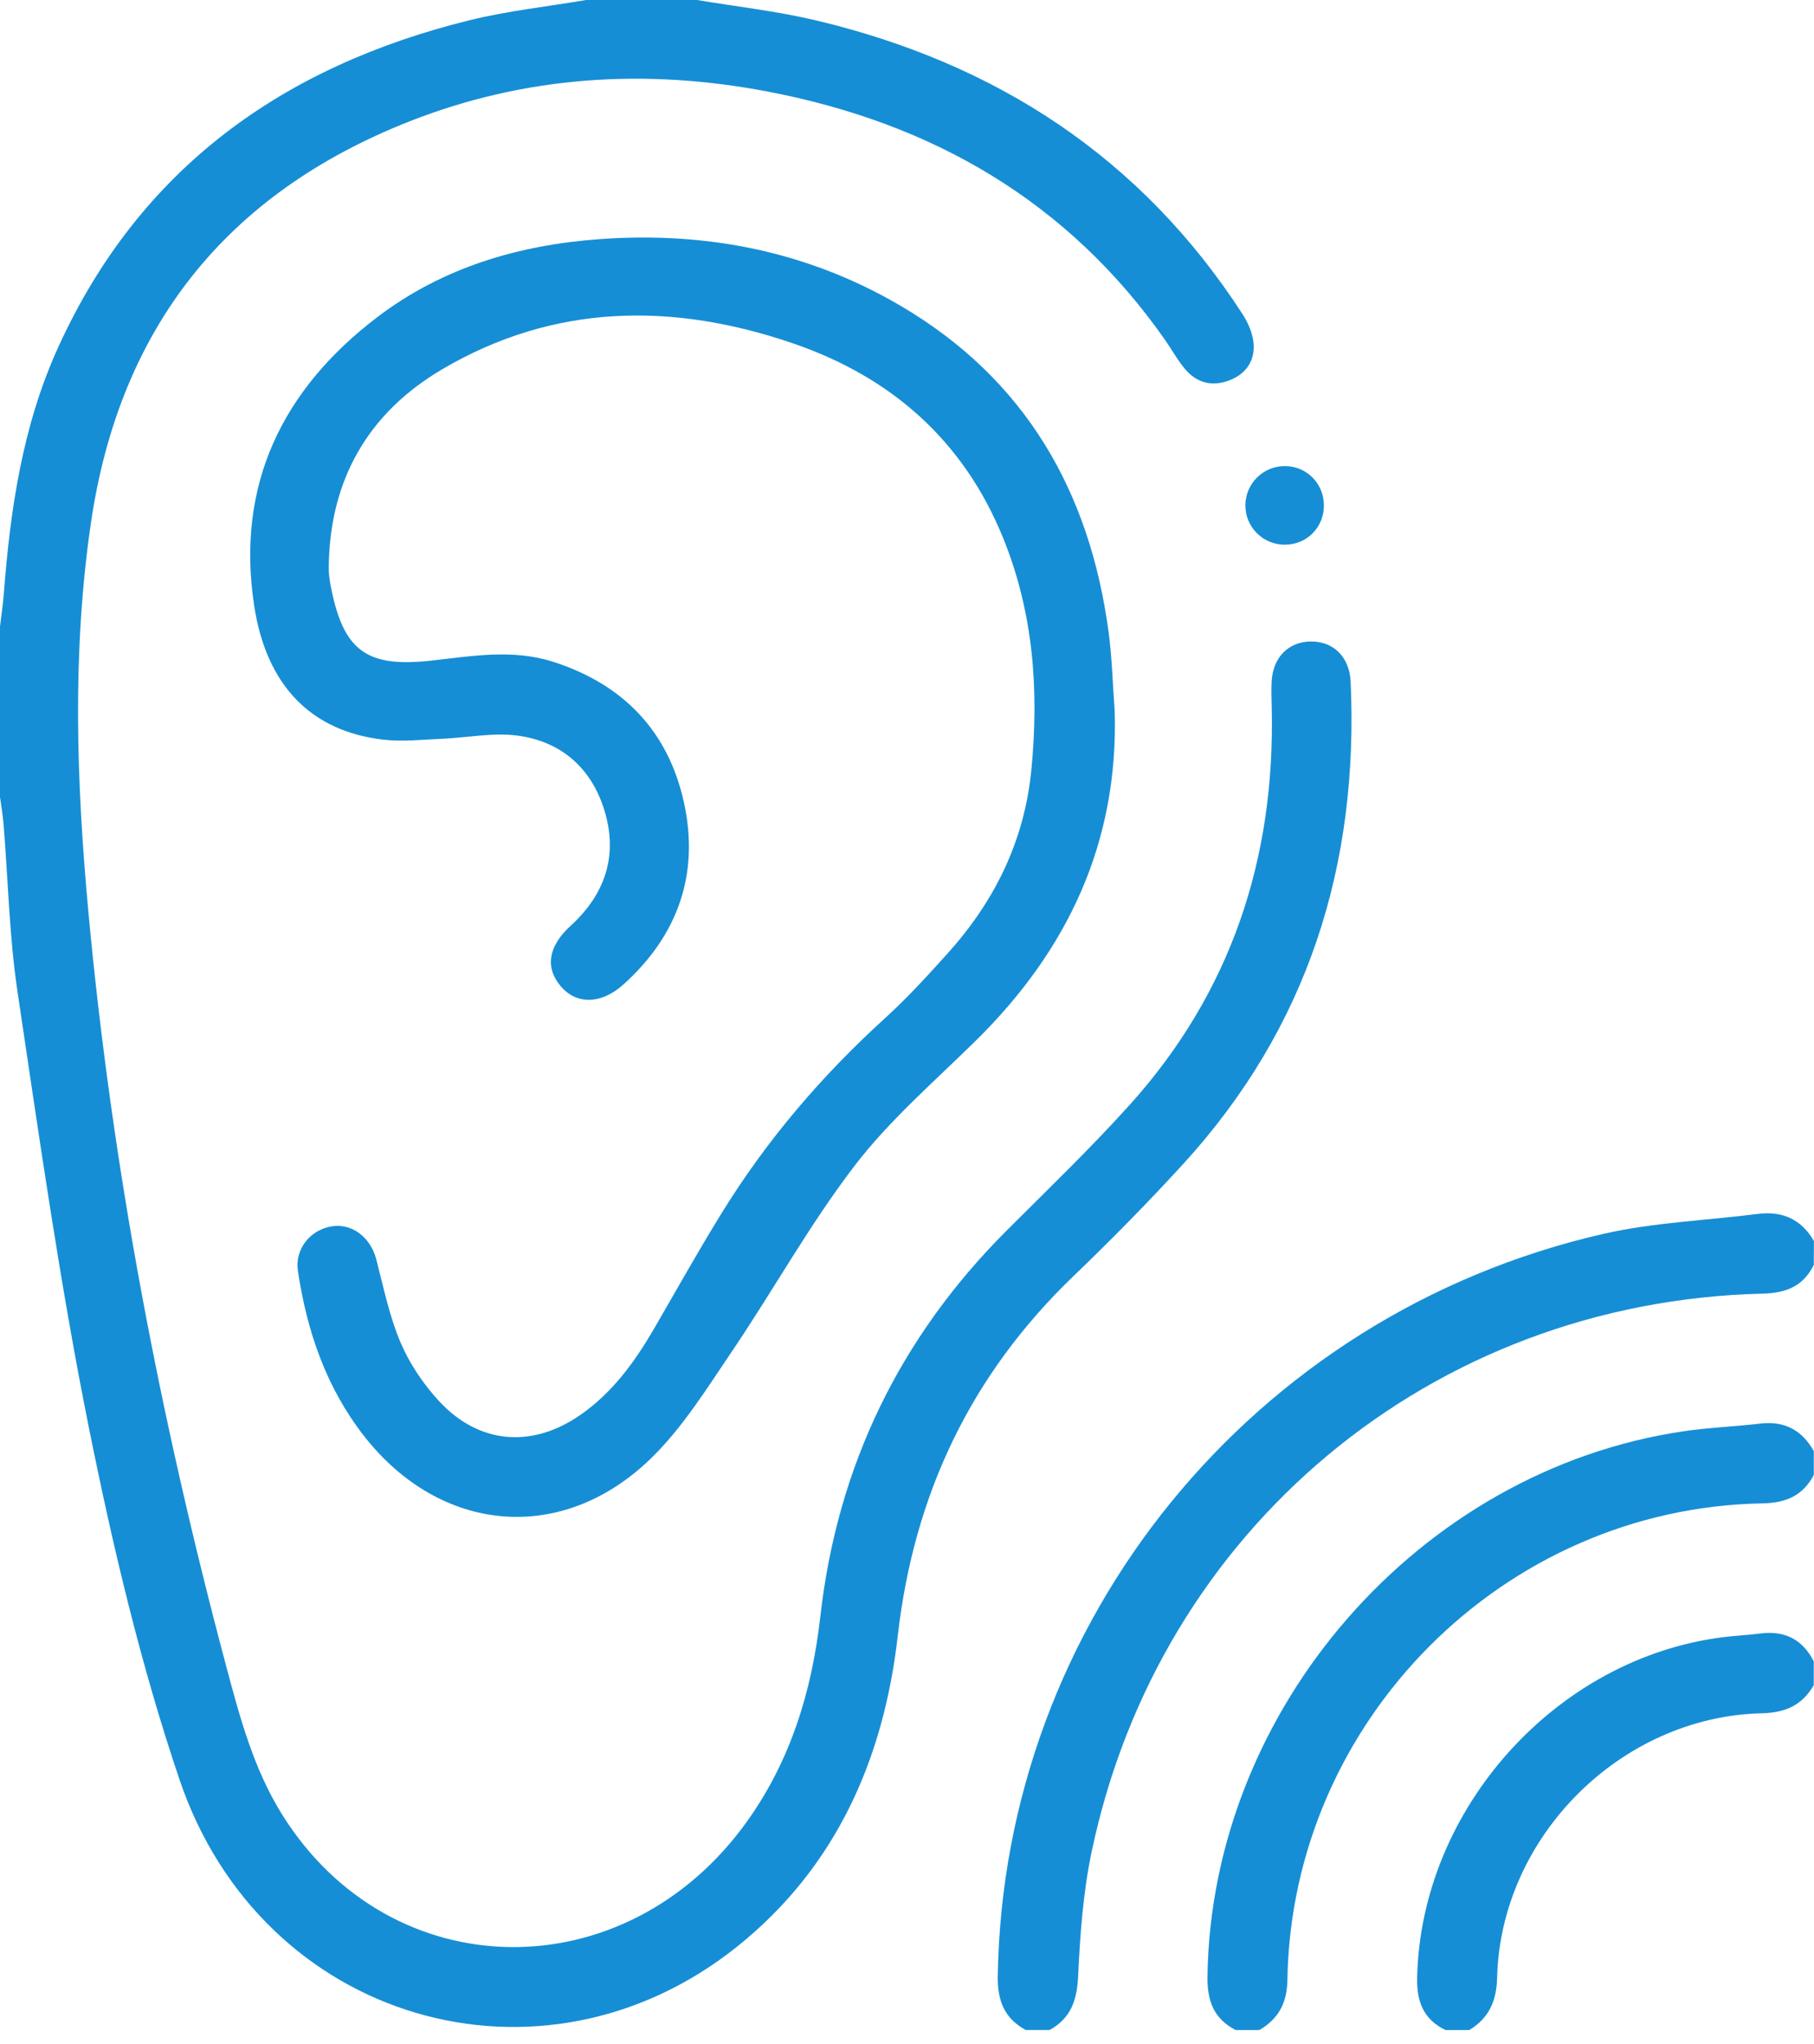 <svg width="87" height="98" viewBox="0 0 87 98" fill="none" xmlns="http://www.w3.org/2000/svg">
<path d="M33.427 0C35.321 0.317 37.241 0.53 39.106 0.971C47.747 3.015 54.721 7.531 59.597 15.067C59.892 15.523 60.133 16.112 60.131 16.637C60.127 17.453 59.622 18.04 58.799 18.291C58.011 18.53 57.348 18.298 56.839 17.698C56.473 17.266 56.199 16.757 55.872 16.291C51.204 9.632 44.694 5.895 36.824 4.391C30.981 3.275 25.212 3.629 19.651 5.815C10.859 9.271 5.732 15.698 4.359 25.083C3.455 31.27 3.664 37.473 4.234 43.664C5.364 55.918 7.672 67.966 10.84 79.85C11.499 82.324 12.16 84.806 13.541 87.013C18.751 95.332 29.995 95.491 35.836 87.314C37.927 84.386 38.939 81.069 39.342 77.51C40.155 70.302 43.147 64.124 48.284 58.992C50.277 57.001 52.313 55.045 54.195 52.954C59.046 47.565 61.158 41.155 60.993 33.949C60.984 33.536 60.968 33.124 60.986 32.713C61.031 31.537 61.781 30.763 62.87 30.755C63.964 30.748 64.722 31.506 64.777 32.683C65.176 41.459 62.733 49.259 56.746 55.806C55.059 57.65 53.303 59.434 51.5 61.166C46.571 65.896 43.834 71.629 43.057 78.429C42.387 84.308 40.115 89.507 35.376 93.309C25.976 100.85 12.544 96.946 8.61 85.323C6.75 79.83 5.406 74.131 4.26 68.435C2.872 61.526 1.882 54.53 0.841 47.556C0.444 44.9 0.389 42.195 0.171 39.513C0.135 39.076 0.059 38.644 0 38.209C0 35.485 0 32.759 0 30.035C0.063 29.508 0.144 28.983 0.184 28.455C0.494 24.4 1.085 20.401 2.786 16.66C6.69 8.071 13.563 3.178 22.525 0.969C24.354 0.519 26.246 0.317 28.109 0C29.881 0 31.655 0 33.427 0Z" fill="#168ED5"/>
<path d="M86.991 60.64C86.488 61.67 85.658 61.995 84.529 62.022C68.69 62.404 55.589 73.292 52.35 88.808C51.945 90.749 51.801 92.758 51.708 94.742C51.653 95.896 51.362 96.765 50.335 97.326C49.955 97.326 49.575 97.326 49.195 97.326C48.166 96.767 47.837 95.919 47.854 94.744C48.112 77.75 60.075 63.008 76.884 59.159C79.3 58.606 81.823 58.516 84.296 58.201C85.483 58.049 86.389 58.452 86.995 59.497C86.991 59.879 86.991 60.259 86.991 60.64Z" fill="#168ED5"/>
<path d="M86.99 70.715C86.464 71.716 85.644 72.059 84.514 72.078C72.118 72.296 61.943 82.508 61.744 94.927C61.727 96.031 61.315 96.79 60.399 97.328C60.019 97.328 59.639 97.328 59.259 97.328C58.215 96.782 57.894 95.933 57.911 94.758C58.086 81.945 68.053 70.494 80.732 68.622C81.948 68.441 83.184 68.399 84.407 68.253C85.581 68.112 86.422 68.561 86.992 69.574C86.99 69.954 86.99 70.335 86.99 70.715Z" fill="#168ED5"/>
<path d="M86.989 80.79C86.436 81.759 85.62 82.115 84.493 82.141C77.732 82.303 71.971 88.057 71.802 94.817C71.775 95.938 71.41 96.757 70.465 97.328C70.085 97.328 69.705 97.328 69.325 97.328C68.254 96.805 67.936 95.946 67.967 94.775C68.166 86.705 74.63 79.501 82.634 78.493C83.228 78.419 83.829 78.392 84.423 78.316C85.593 78.164 86.45 78.598 86.989 79.651C86.989 80.029 86.989 80.409 86.989 80.79Z" fill="#168ED5"/>
<path d="M53.462 34.105C53.643 40.397 51.208 45.558 46.792 49.901C44.807 51.854 42.666 53.701 40.985 55.893C38.82 58.718 37.084 61.868 35.082 64.824C33.882 66.595 32.725 68.464 31.205 69.935C26.945 74.066 21.125 73.532 17.463 68.852C15.642 66.523 14.717 63.816 14.287 60.927C14.134 59.891 14.869 58.972 15.889 58.798C16.869 58.63 17.765 59.311 18.043 60.366C18.394 61.708 18.669 63.09 19.207 64.356C19.642 65.381 20.307 66.365 21.066 67.185C22.981 69.245 25.519 69.443 27.834 67.837C29.378 66.766 30.449 65.284 31.38 63.683C32.459 61.822 33.507 59.944 34.639 58.115C36.784 54.648 39.407 51.578 42.425 48.835C43.5 47.858 44.488 46.778 45.46 45.696C47.7 43.208 49.122 40.33 49.459 36.962C49.84 33.129 49.571 29.371 48.1 25.769C46.199 21.108 42.737 18.078 38.049 16.468C32.284 14.489 26.584 14.542 21.211 17.703C17.649 19.798 15.805 23.018 15.767 27.202C15.765 27.516 15.809 27.835 15.87 28.143C16.474 31.215 17.587 32.017 20.694 31.671C22.639 31.455 24.582 31.107 26.525 31.728C29.883 32.802 32.047 35.047 32.801 38.467C33.557 41.897 32.514 44.847 29.895 47.204C28.829 48.162 27.638 48.169 26.888 47.278C26.13 46.379 26.296 45.366 27.37 44.383C29.019 42.877 29.644 41.032 28.998 38.887C28.379 36.829 26.915 35.536 24.789 35.264C23.619 35.114 22.4 35.371 21.203 35.42C20.257 35.46 19.296 35.57 18.364 35.46C14.941 35.055 12.774 32.896 12.187 29.018C11.313 23.241 13.541 18.667 18.102 15.2C21.239 12.814 24.907 11.74 28.788 11.463C33.893 11.098 38.752 12.052 43.198 14.664C49.17 18.171 52.27 23.56 53.17 30.316C53.337 31.573 53.367 32.842 53.462 34.105Z" fill="#168ED5"/>
<path d="M63.494 24.229C63.497 25.279 62.692 26.1 61.645 26.115C60.572 26.13 59.704 25.258 59.729 24.189C59.754 23.157 60.603 22.336 61.636 22.346C62.677 22.357 63.492 23.182 63.494 24.229Z" fill="#168ED5"/>
</svg>
